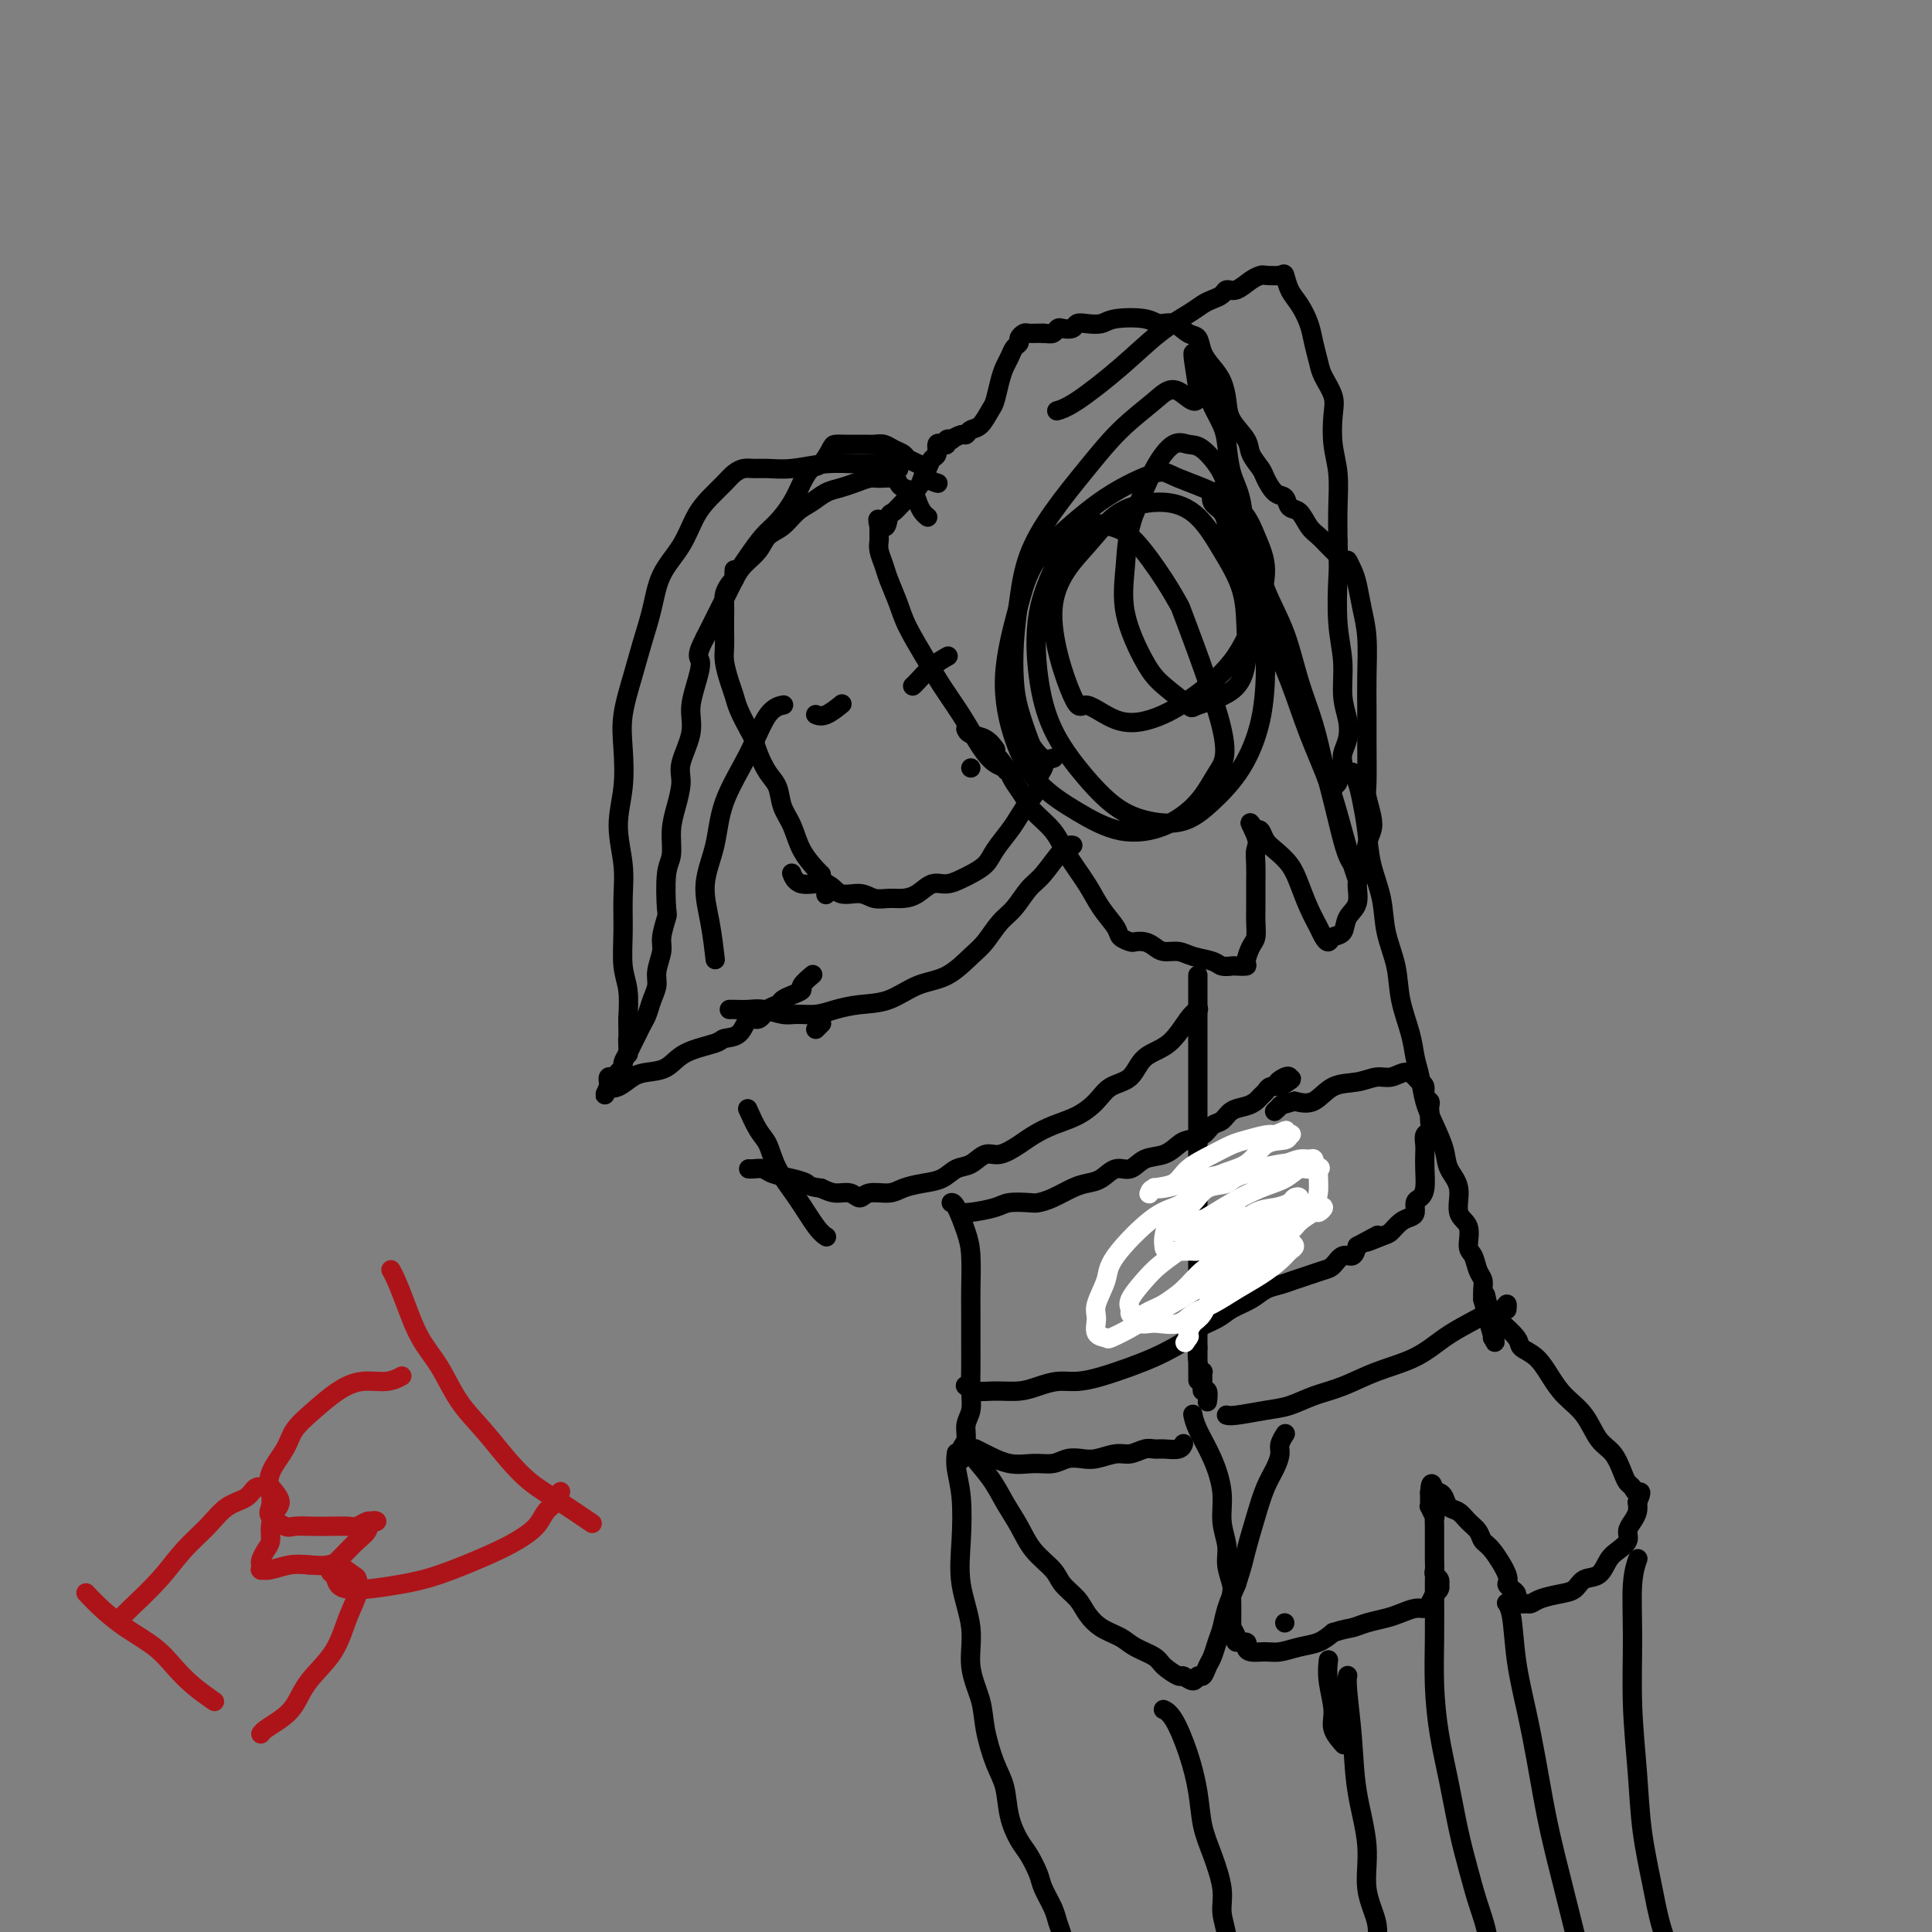 <svg viewBox='0 0 400 400' version='1.1' xmlns='http://www.w3.org/2000/svg' xmlns:xlink='http://www.w3.org/1999/xlink'><rect x="0" y="0" width="400" height="400" fill="#808080" stroke="none"/><g fill='none' stroke='#000000' stroke-width='4' stroke-linecap='round' stroke-linejoin='round'><path d='M205,155c0.000,0.000 0.000,0.001 0,0c-0.000,-0.001 -0.001,-0.002 0,0c0.001,0.002 0.003,0.007 0,0c-0.003,-0.007 -0.012,-0.027 0,0c0.012,0.027 0.045,0.102 0,0c-0.045,-0.102 -0.168,-0.381 0,0c0.168,0.381 0.628,1.420 1,2c0.372,0.580 0.658,0.700 1,1c0.342,0.300 0.741,0.780 1,1c0.259,0.220 0.377,0.178 0,0c-0.377,-0.178 -1.249,-0.494 -2,-1c-0.751,-0.506 -1.382,-1.202 -2,-2c-0.618,-0.798 -1.223,-1.697 -2,-3c-0.777,-1.303 -1.727,-3.011 -3,-5c-1.273,-1.989 -2.870,-4.258 -4,-6c-1.130,-1.742 -1.794,-2.955 -3,-5c-1.206,-2.045 -2.954,-4.922 -4,-7c-1.046,-2.078 -1.391,-3.359 -2,-5c-0.609,-1.641 -1.484,-3.644 -2,-5c-0.516,-1.356 -0.674,-2.065 -1,-3c-0.326,-0.935 -0.819,-2.097 -1,-3c-0.181,-0.903 -0.048,-1.549 0,-2c0.048,-0.451 0.013,-0.709 0,-1c-0.013,-0.291 -0.003,-0.617 0,-1c0.003,-0.383 0.001,-0.824 0,-1c-0.001,-0.176 -0.000,-0.088 0,0'/><path d='M182,109c-0.752,-3.138 0.369,-0.483 1,0c0.631,0.483 0.771,-1.208 1,-2c0.229,-0.792 0.548,-0.687 1,-1c0.452,-0.313 1.038,-1.043 2,-2c0.962,-0.957 2.300,-2.139 3,-3c0.700,-0.861 0.761,-1.401 1,-2c0.239,-0.599 0.655,-1.257 1,-2c0.345,-0.743 0.618,-1.571 1,-2c0.382,-0.429 0.872,-0.458 1,-1c0.128,-0.542 -0.105,-1.595 0,-2c0.105,-0.405 0.548,-0.160 1,0c0.452,0.160 0.912,0.235 1,0c0.088,-0.235 -0.198,-0.780 0,-1c0.198,-0.220 0.878,-0.115 1,0c0.122,0.115 -0.315,0.240 0,0c0.315,-0.240 1.384,-0.845 2,-1c0.616,-0.155 0.781,0.140 1,0c0.219,-0.140 0.492,-0.715 1,-1c0.508,-0.285 1.249,-0.278 2,-1c0.751,-0.722 1.511,-2.171 2,-3c0.489,-0.829 0.708,-1.038 1,-2c0.292,-0.962 0.657,-2.678 1,-4c0.343,-1.322 0.666,-2.252 1,-3c0.334,-0.748 0.681,-1.314 1,-2c0.319,-0.686 0.609,-1.490 1,-2c0.391,-0.510 0.882,-0.725 1,-1c0.118,-0.275 -0.137,-0.610 0,-1c0.137,-0.390 0.666,-0.837 1,-1c0.334,-0.163 0.475,-0.044 1,0c0.525,0.044 1.436,0.013 2,0c0.564,-0.013 0.782,-0.006 1,0'/><path d='M216,69c1.019,0.060 1.568,0.208 2,0c0.432,-0.208 0.748,-0.774 1,-1c0.252,-0.226 0.441,-0.112 1,0c0.559,0.112 1.486,0.223 2,0c0.514,-0.223 0.613,-0.779 1,-1c0.387,-0.221 1.061,-0.108 2,0c0.939,0.108 2.141,0.209 3,0c0.859,-0.209 1.374,-0.728 3,-1c1.626,-0.272 4.362,-0.296 6,0c1.638,0.296 2.178,0.911 3,1c0.822,0.089 1.925,-0.349 3,0c1.075,0.349 2.123,1.485 3,2c0.877,0.515 1.583,0.409 2,1c0.417,0.591 0.543,1.879 1,3c0.457,1.121 1.243,2.075 2,3c0.757,0.925 1.483,1.822 2,3c0.517,1.178 0.825,2.637 1,4c0.175,1.363 0.217,2.629 1,4c0.783,1.371 2.306,2.847 3,4c0.694,1.153 0.557,1.981 1,3c0.443,1.019 1.466,2.228 2,3c0.534,0.772 0.580,1.108 1,2c0.420,0.892 1.215,2.340 2,3c0.785,0.660 1.561,0.533 2,1c0.439,0.467 0.540,1.529 1,2c0.460,0.471 1.278,0.353 2,1c0.722,0.647 1.348,2.060 2,3c0.652,0.940 1.329,1.407 2,2c0.671,0.593 1.334,1.312 2,2c0.666,0.688 1.333,1.344 2,2'/><path d='M277,115c2.416,2.148 1.958,1.019 2,1c0.042,-0.019 0.586,1.073 1,2c0.414,0.927 0.699,1.688 1,3c0.301,1.312 0.616,3.176 1,5c0.384,1.824 0.835,3.609 1,6c0.165,2.391 0.043,5.387 0,8c-0.043,2.613 -0.008,4.842 0,7c0.008,2.158 -0.011,4.244 0,7c0.011,2.756 0.052,6.183 0,8c-0.052,1.817 -0.196,2.025 0,3c0.196,0.975 0.733,2.719 1,4c0.267,1.281 0.265,2.101 0,3c-0.265,0.899 -0.793,1.877 -1,3c-0.207,1.123 -0.092,2.391 0,3c0.092,0.609 0.161,0.560 0,1c-0.161,0.440 -0.553,1.368 -1,2c-0.447,0.632 -0.950,0.967 -1,2c-0.050,1.033 0.352,2.765 0,4c-0.352,1.235 -1.456,1.975 -2,3c-0.544,1.025 -0.526,2.337 -1,3c-0.474,0.663 -1.439,0.678 -2,1c-0.561,0.322 -0.717,0.950 -1,1c-0.283,0.050 -0.694,-0.479 -1,-1c-0.306,-0.521 -0.508,-1.035 -1,-2c-0.492,-0.965 -1.273,-2.379 -2,-4c-0.727,-1.621 -1.399,-3.447 -2,-5c-0.601,-1.553 -1.131,-2.833 -2,-4c-0.869,-1.167 -2.078,-2.220 -3,-3c-0.922,-0.780 -1.556,-1.287 -2,-2c-0.444,-0.713 -0.698,-1.632 -1,-2c-0.302,-0.368 -0.651,-0.184 -1,0'/><path d='M260,172c-2.320,-3.477 -0.622,-0.670 0,1c0.622,1.670 0.166,2.204 0,3c-0.166,0.796 -0.044,1.855 0,3c0.044,1.145 0.009,2.374 0,4c-0.009,1.626 0.007,3.647 0,5c-0.007,1.353 -0.039,2.037 0,3c0.039,0.963 0.147,2.206 0,3c-0.147,0.794 -0.549,1.141 -1,2c-0.451,0.859 -0.950,2.231 -1,3c-0.050,0.769 0.350,0.935 0,1c-0.350,0.065 -1.452,0.029 -2,0c-0.548,-0.029 -0.544,-0.050 -1,0c-0.456,0.050 -1.372,0.172 -2,0c-0.628,-0.172 -0.969,-0.637 -2,-1c-1.031,-0.363 -2.751,-0.623 -4,-1c-1.249,-0.377 -2.026,-0.872 -3,-1c-0.974,-0.128 -2.144,0.110 -3,0c-0.856,-0.110 -1.400,-0.568 -2,-1c-0.600,-0.432 -1.258,-0.838 -2,-1c-0.742,-0.162 -1.567,-0.079 -2,0c-0.433,0.079 -0.474,0.155 -1,0c-0.526,-0.155 -1.537,-0.540 -2,-1c-0.463,-0.460 -0.377,-0.997 -1,-2c-0.623,-1.003 -1.956,-2.474 -3,-4c-1.044,-1.526 -1.798,-3.107 -3,-5c-1.202,-1.893 -2.850,-4.096 -4,-6c-1.150,-1.904 -1.800,-3.507 -3,-5c-1.200,-1.493 -2.951,-2.874 -4,-4c-1.049,-1.126 -1.398,-1.995 -2,-3c-0.602,-1.005 -1.458,-2.144 -2,-3c-0.542,-0.856 -0.771,-1.428 -1,-2'/><path d='M209,160c-3.631,-5.179 -1.708,-2.125 -1,-1c0.708,1.125 0.202,0.321 0,0c-0.202,-0.321 -0.101,-0.161 0,0'/><path d='M222,175c-0.002,-0.000 -0.005,-0.001 0,0c0.005,0.001 0.017,0.003 0,0c-0.017,-0.003 -0.062,-0.011 0,0c0.062,0.011 0.232,0.040 0,0c-0.232,-0.040 -0.866,-0.150 -2,1c-1.134,1.150 -2.768,3.561 -4,5c-1.232,1.439 -2.061,1.906 -3,3c-0.939,1.094 -1.989,2.815 -3,4c-1.011,1.185 -1.984,1.835 -3,3c-1.016,1.165 -2.076,2.844 -3,4c-0.924,1.156 -1.712,1.787 -3,3c-1.288,1.213 -3.075,3.007 -5,4c-1.925,0.993 -3.988,1.184 -6,2c-2.012,0.816 -3.974,2.257 -6,3c-2.026,0.743 -4.116,0.789 -6,1c-1.884,0.211 -3.561,0.589 -5,1c-1.439,0.411 -2.639,0.856 -4,1c-1.361,0.144 -2.883,-0.014 -4,0c-1.117,0.014 -1.830,0.200 -3,0c-1.170,-0.200 -2.797,-0.786 -4,-1c-1.203,-0.214 -1.983,-0.057 -3,0c-1.017,0.057 -2.273,0.015 -3,0c-0.727,-0.015 -0.927,-0.004 -1,0c-0.073,0.004 -0.021,0.001 0,0c0.021,-0.001 0.010,-0.001 0,0'/><path d='M248,209c-0.003,0.002 -0.005,0.004 0,0c0.005,-0.004 0.019,-0.012 0,0c-0.019,0.012 -0.071,0.046 0,0c0.071,-0.046 0.264,-0.170 0,0c-0.264,0.170 -0.983,0.636 -2,2c-1.017,1.364 -2.330,3.628 -4,5c-1.670,1.372 -3.698,1.852 -5,3c-1.302,1.148 -1.877,2.965 -3,4c-1.123,1.035 -2.793,1.289 -4,2c-1.207,0.711 -1.949,1.881 -3,3c-1.051,1.119 -2.410,2.189 -4,3c-1.590,0.811 -3.412,1.364 -5,2c-1.588,0.636 -2.942,1.354 -4,2c-1.058,0.646 -1.820,1.219 -3,2c-1.180,0.781 -2.780,1.771 -4,2c-1.220,0.229 -2.062,-0.304 -3,0c-0.938,0.304 -1.973,1.443 -3,2c-1.027,0.557 -2.044,0.532 -3,1c-0.956,0.468 -1.849,1.431 -3,2c-1.151,0.569 -2.560,0.746 -4,1c-1.440,0.254 -2.913,0.586 -4,1c-1.087,0.414 -1.789,0.910 -3,1c-1.211,0.090 -2.932,-0.227 -4,0c-1.068,0.227 -1.482,0.999 -2,1c-0.518,0.001 -1.139,-0.769 -2,-1c-0.861,-0.231 -1.960,0.077 -3,0c-1.040,-0.077 -2.020,-0.538 -3,-1'/><path d='M170,246c-2.722,-0.332 -2.526,-0.663 -3,-1c-0.474,-0.337 -1.619,-0.679 -3,-1c-1.381,-0.321 -2.997,-0.622 -4,-1c-1.003,-0.378 -1.393,-0.833 -2,-1c-0.607,-0.167 -1.433,-0.045 -2,0c-0.567,0.045 -0.876,0.013 -1,0c-0.124,-0.013 -0.062,-0.006 0,0'/><path d='M170,181c0.000,0.000 0.000,0.000 0,0c-0.000,-0.000 -0.000,-0.000 0,0c0.000,0.000 0.000,0.000 0,0c-0.000,-0.000 -0.001,-0.001 0,0c0.001,0.001 0.005,0.003 0,0c-0.005,-0.003 -0.017,-0.013 0,0c0.017,0.013 0.064,0.048 0,0c-0.064,-0.048 -0.240,-0.180 -1,-1c-0.760,-0.820 -2.104,-2.329 -3,-4c-0.896,-1.671 -1.343,-3.504 -2,-5c-0.657,-1.496 -1.524,-2.656 -2,-4c-0.476,-1.344 -0.560,-2.872 -1,-4c-0.440,-1.128 -1.235,-1.856 -2,-3c-0.765,-1.144 -1.500,-2.704 -2,-4c-0.500,-1.296 -0.764,-2.327 -1,-3c-0.236,-0.673 -0.445,-0.988 -1,-2c-0.555,-1.012 -1.455,-2.721 -2,-4c-0.545,-1.279 -0.734,-2.127 -1,-3c-0.266,-0.873 -0.607,-1.770 -1,-3c-0.393,-1.230 -0.837,-2.795 -1,-4c-0.163,-1.205 -0.044,-2.052 0,-3c0.044,-0.948 0.015,-1.998 0,-3c-0.015,-1.002 -0.015,-1.956 0,-3c0.015,-1.044 0.045,-2.177 0,-3c-0.045,-0.823 -0.166,-1.337 0,-2c0.166,-0.663 0.619,-1.475 1,-2c0.381,-0.525 0.691,-0.762 1,-1'/><path d='M152,120c0.116,-3.448 -0.093,-1.569 0,-1c0.093,0.569 0.490,-0.171 1,-1c0.510,-0.829 1.134,-1.747 2,-3c0.866,-1.253 1.975,-2.840 3,-4c1.025,-1.160 1.965,-1.891 3,-3c1.035,-1.109 2.165,-2.595 3,-4c0.835,-1.405 1.374,-2.730 2,-4c0.626,-1.270 1.338,-2.484 2,-3c0.662,-0.516 1.276,-0.334 2,-1c0.724,-0.666 1.560,-2.178 2,-3c0.440,-0.822 0.484,-0.952 1,-1c0.516,-0.048 1.503,-0.013 2,0c0.497,0.013 0.503,0.003 1,0c0.497,-0.003 1.484,0.002 2,0c0.516,-0.002 0.562,-0.012 1,0c0.438,0.012 1.268,0.045 2,0c0.732,-0.045 1.366,-0.166 2,0c0.634,0.166 1.269,0.621 2,1c0.731,0.379 1.556,0.682 2,1c0.444,0.318 0.505,0.649 1,1c0.495,0.351 1.425,0.721 2,1c0.575,0.279 0.795,0.467 1,1c0.205,0.533 0.395,1.411 1,2c0.605,0.589 1.624,0.889 2,1c0.376,0.111 0.107,0.032 0,0c-0.107,-0.032 -0.054,-0.016 0,0'/><path d='M164,181c0.002,0.005 0.004,0.009 0,0c-0.004,-0.009 -0.012,-0.033 0,0c0.012,0.033 0.046,0.122 0,0c-0.046,-0.122 -0.171,-0.454 0,0c0.171,0.454 0.640,1.695 2,2c1.360,0.305 3.613,-0.325 5,0c1.387,0.325 1.907,1.604 3,2c1.093,0.396 2.757,-0.092 4,0c1.243,0.092 2.065,0.763 3,1c0.935,0.237 1.982,0.040 3,0c1.018,-0.040 2.006,0.077 3,0c0.994,-0.077 1.994,-0.349 3,-1c1.006,-0.651 2.017,-1.683 3,-2c0.983,-0.317 1.939,0.079 3,0c1.061,-0.079 2.227,-0.633 3,-1c0.773,-0.367 1.152,-0.549 2,-1c0.848,-0.451 2.166,-1.173 3,-2c0.834,-0.827 1.184,-1.758 2,-3c0.816,-1.242 2.098,-2.794 3,-4c0.902,-1.206 1.422,-2.067 2,-3c0.578,-0.933 1.213,-1.938 2,-3c0.787,-1.062 1.728,-2.179 2,-3c0.272,-0.821 -0.123,-1.344 0,-2c0.123,-0.656 0.765,-1.444 1,-2c0.235,-0.556 0.063,-0.881 0,-1c-0.063,-0.119 -0.018,-0.034 0,0c0.018,0.034 0.009,0.017 0,0'/><path d='M200,151c0.000,0.000 0.000,0.000 0,0c-0.000,-0.000 -0.000,-0.000 0,0c0.000,0.000 0.000,0.000 0,0c-0.000,-0.000 -0.000,-0.000 0,0c0.000,0.000 0.000,0.000 0,0c-0.000,-0.000 -0.000,-0.001 0,0c0.000,0.001 0.001,0.004 0,0c-0.001,-0.004 -0.005,-0.013 0,0c0.005,0.013 0.019,0.049 0,0c-0.019,-0.049 -0.071,-0.185 0,0c0.071,0.185 0.267,0.689 1,1c0.733,0.311 2.005,0.430 3,1c0.995,0.570 1.713,1.591 2,2c0.287,0.409 0.144,0.204 0,0'/><path d='M192,107c0.000,0.000 0.000,0.000 0,0c-0.000,-0.000 -0.000,-0.000 0,0c0.000,0.000 0.000,0.000 0,0c-0.000,-0.000 -0.000,-0.000 0,0c0.000,0.000 0.001,0.001 0,0c-0.001,-0.001 -0.003,-0.002 0,0c0.003,0.002 0.012,0.009 0,0c-0.012,-0.009 -0.044,-0.034 0,0c0.044,0.034 0.163,0.125 0,0c-0.163,-0.125 -0.607,-0.467 -1,-1c-0.393,-0.533 -0.733,-1.257 -1,-2c-0.267,-0.743 -0.460,-1.505 -1,-2c-0.540,-0.495 -1.428,-0.722 -2,-1c-0.572,-0.278 -0.828,-0.608 -1,-1c-0.172,-0.392 -0.262,-0.848 -1,-1c-0.738,-0.152 -2.126,-0.000 -3,0c-0.874,0.000 -1.234,-0.151 -2,0c-0.766,0.151 -1.937,0.606 -3,1c-1.063,0.394 -2.017,0.728 -3,1c-0.983,0.272 -1.997,0.481 -3,1c-1.003,0.519 -1.997,1.349 -3,2c-1.003,0.651 -2.016,1.122 -3,2c-0.984,0.878 -1.940,2.163 -3,3c-1.060,0.837 -2.223,1.227 -3,2c-0.777,0.773 -1.167,1.928 -2,3c-0.833,1.072 -2.110,2.061 -3,3c-0.890,0.939 -1.393,1.829 -2,3c-0.607,1.171 -1.317,2.623 -2,4c-0.683,1.377 -1.338,2.679 -2,4c-0.662,1.321 -1.331,2.660 -2,4'/><path d='M146,132c-2.196,4.143 -1.184,4.002 -1,5c0.184,0.998 -0.458,3.136 -1,5c-0.542,1.864 -0.985,3.453 -1,5c-0.015,1.547 0.398,3.052 0,5c-0.398,1.948 -1.608,4.339 -2,6c-0.392,1.661 0.035,2.593 0,4c-0.035,1.407 -0.531,3.288 -1,5c-0.469,1.712 -0.909,3.254 -1,5c-0.091,1.746 0.168,3.696 0,5c-0.168,1.304 -0.762,1.961 -1,4c-0.238,2.039 -0.120,5.459 0,7c0.120,1.541 0.243,1.203 0,2c-0.243,0.797 -0.853,2.730 -1,4c-0.147,1.270 0.168,1.877 0,3c-0.168,1.123 -0.818,2.762 -1,4c-0.182,1.238 0.106,2.075 0,3c-0.106,0.925 -0.606,1.939 -1,3c-0.394,1.061 -0.683,2.171 -1,3c-0.317,0.829 -0.663,1.378 -1,2c-0.337,0.622 -0.664,1.319 -1,2c-0.336,0.681 -0.682,1.348 -1,2c-0.318,0.652 -0.610,1.289 -1,2c-0.390,0.711 -0.879,1.496 -1,2c-0.121,0.504 0.125,0.728 0,1c-0.125,0.272 -0.622,0.594 -1,1c-0.378,0.406 -0.637,0.897 -1,1c-0.363,0.103 -0.829,-0.182 -1,0c-0.171,0.182 -0.046,0.832 0,1c0.046,0.168 0.012,-0.147 0,0c-0.012,0.147 -0.004,0.756 0,1c0.004,0.244 0.002,0.122 0,0'/><path d='M126,225c-1.525,3.256 -0.338,0.897 0,0c0.338,-0.897 -0.174,-0.333 0,0c0.174,0.333 1.033,0.433 2,0c0.967,-0.433 2.042,-1.401 3,-2c0.958,-0.599 1.799,-0.830 3,-1c1.201,-0.170 2.762,-0.281 4,-1c1.238,-0.719 2.152,-2.047 4,-3c1.848,-0.953 4.631,-1.532 6,-2c1.369,-0.468 1.325,-0.826 2,-1c0.675,-0.174 2.069,-0.165 3,-1c0.931,-0.835 1.401,-2.514 2,-3c0.599,-0.486 1.329,0.221 2,0c0.671,-0.221 1.284,-1.369 2,-2c0.716,-0.631 1.535,-0.745 2,-1c0.465,-0.255 0.577,-0.650 1,-1c0.423,-0.350 1.158,-0.655 2,-1c0.842,-0.345 1.793,-0.732 2,-1c0.207,-0.268 -0.329,-0.418 0,-1c0.329,-0.582 1.523,-1.595 2,-2c0.477,-0.405 0.239,-0.203 0,0'/><path d='M186,97c0.000,0.001 0.001,0.001 0,0c-0.001,-0.001 -0.003,-0.004 0,0c0.003,0.004 0.012,0.015 0,0c-0.012,-0.015 -0.044,-0.058 0,0c0.044,0.058 0.165,0.215 0,0c-0.165,-0.215 -0.617,-0.804 -2,-1c-1.383,-0.196 -3.697,0.000 -6,0c-2.303,-0.000 -4.595,-0.197 -7,0c-2.405,0.197 -4.924,0.787 -7,1c-2.076,0.213 -3.710,0.048 -5,0c-1.290,-0.048 -2.235,0.020 -3,0c-0.765,-0.020 -1.349,-0.128 -2,0c-0.651,0.128 -1.369,0.494 -2,1c-0.631,0.506 -1.174,1.154 -2,2c-0.826,0.846 -1.936,1.890 -3,3c-1.064,1.110 -2.081,2.287 -3,4c-0.919,1.713 -1.740,3.964 -3,6c-1.260,2.036 -2.958,3.859 -4,6c-1.042,2.141 -1.428,4.600 -2,7c-0.572,2.400 -1.329,4.740 -2,7c-0.671,2.260 -1.256,4.440 -2,7c-0.744,2.560 -1.645,5.502 -2,8c-0.355,2.498 -0.162,4.553 0,7c0.162,2.447 0.292,5.285 0,8c-0.292,2.715 -1.008,5.307 -1,8c0.008,2.693 0.738,5.489 1,8c0.262,2.511 0.056,4.739 0,7c-0.056,2.261 0.036,4.554 0,7c-0.036,2.446 -0.202,5.043 0,7c0.202,1.957 0.772,3.273 1,5c0.228,1.727 0.114,3.863 0,6'/><path d='M130,211c0.156,10.911 0.044,6.689 0,5c-0.044,-1.689 -0.022,-0.844 0,0'/><path d='M162,146c-0.069,0.013 -0.137,0.026 0,0c0.137,-0.026 0.480,-0.092 0,0c-0.480,0.092 -1.783,0.342 -3,2c-1.217,1.658 -2.348,4.723 -4,8c-1.652,3.277 -3.826,6.767 -5,10c-1.174,3.233 -1.348,6.209 -2,9c-0.652,2.791 -1.783,5.398 -2,8c-0.217,2.602 0.480,5.201 1,8c0.520,2.799 0.863,5.800 1,7c0.137,1.200 0.069,0.600 0,0'/><path d='M171,183c0.000,0.004 0.000,0.009 0,0c0.000,-0.009 0.000,-0.030 0,0c-0.000,0.030 0.000,0.111 0,0c0.000,-0.111 0.000,-0.415 0,0c0.000,0.415 0.000,1.547 0,2c0.000,0.453 0.000,0.226 0,0'/><path d='M170,212c0.000,-0.000 0.000,-0.000 0,0c-0.000,0.000 -0.000,0.000 0,0c0.000,-0.000 0.001,-0.001 0,0c-0.001,0.001 -0.004,0.004 0,0c0.004,-0.004 0.015,-0.015 0,0c-0.015,0.015 -0.056,0.056 0,0c0.056,-0.056 0.207,-0.207 0,0c-0.207,0.207 -0.774,0.774 -1,1c-0.226,0.226 -0.113,0.113 0,0'/><path d='M171,256c0.010,0.006 0.019,0.012 0,0c-0.019,-0.012 -0.067,-0.042 0,0c0.067,0.042 0.250,0.156 0,0c-0.250,-0.156 -0.934,-0.581 -2,-2c-1.066,-1.419 -2.514,-3.831 -4,-6c-1.486,-2.169 -3.012,-4.095 -4,-6c-0.988,-1.905 -1.440,-3.789 -2,-5c-0.560,-1.211 -1.228,-1.749 -2,-3c-0.772,-1.251 -1.649,-3.215 -2,-4c-0.351,-0.785 -0.175,-0.393 0,0'/><path d='M197,249c-0.000,0.000 -0.000,0.000 0,0c0.000,-0.000 0.000,-0.000 0,0c-0.000,0.000 -0.001,0.000 0,0c0.001,-0.000 0.002,-0.000 0,0c-0.002,0.000 -0.008,0.001 0,0c0.008,-0.001 0.030,-0.005 0,0c-0.030,0.005 -0.113,0.020 0,0c0.113,-0.020 0.423,-0.076 1,1c0.577,1.076 1.423,3.284 2,5c0.577,1.716 0.887,2.940 1,5c0.113,2.060 0.030,4.956 0,7c-0.030,2.044 -0.007,3.236 0,5c0.007,1.764 -0.002,4.099 0,6c0.002,1.901 0.016,3.367 0,5c-0.016,1.633 -0.061,3.434 0,5c0.061,1.566 0.226,2.896 0,4c-0.226,1.104 -0.845,1.980 -1,3c-0.155,1.020 0.155,2.182 0,3c-0.155,0.818 -0.773,1.291 -1,2c-0.227,0.709 -0.061,1.652 0,2c0.061,0.348 0.017,0.099 0,0c-0.017,-0.099 -0.009,-0.050 0,0'/><path d='M248,202c0.000,-0.000 0.000,-0.000 0,0c0.000,0.000 0.000,0.000 0,0c-0.000,-0.000 0.000,-0.001 0,0c0.000,0.001 0.000,0.004 0,0c0.000,-0.004 0.000,-0.014 0,0c-0.000,0.014 0.000,0.054 0,0c0.000,-0.054 0.000,-0.200 0,0c0.000,0.200 0.000,0.747 0,2c-0.000,1.253 0.000,3.211 0,5c0.000,1.789 -0.000,3.408 0,5c0.000,1.592 0.000,3.155 0,5c0.000,1.845 0.000,3.970 0,6c-0.000,2.030 0.000,3.963 0,6c-0.000,2.037 -0.000,4.177 0,6c0.000,1.823 0.000,3.331 0,5c0.000,1.669 -0.000,3.501 0,5c0.000,1.499 0.000,2.667 0,4c0.000,1.333 -0.000,2.833 0,4c0.000,1.167 0.000,2.003 0,3c0.000,0.997 -0.000,2.157 0,3c0.000,0.843 0.000,1.370 0,2c0.000,0.630 -0.000,1.362 0,2c0.000,0.638 0.000,1.182 0,2c0.000,0.818 -0.000,1.910 0,3c0.000,1.090 0.000,2.179 0,3c0.000,0.821 -0.000,1.375 0,2c0.000,0.625 0.000,1.321 0,2c0.000,0.679 0.000,1.339 0,2'/><path d='M248,279c0.016,12.338 0.057,4.682 0,2c-0.057,-2.682 -0.211,-0.389 0,1c0.211,1.389 0.789,1.874 1,2c0.211,0.126 0.057,-0.107 0,0c-0.057,0.107 -0.016,0.555 0,1c0.016,0.445 0.008,0.888 0,1c-0.008,0.112 -0.016,-0.106 0,0c0.016,0.106 0.057,0.536 0,1c-0.057,0.464 -0.211,0.961 0,1c0.211,0.039 0.789,-0.381 1,0c0.211,0.381 0.057,1.564 0,2c-0.057,0.436 -0.016,0.125 0,0c0.016,-0.125 0.008,-0.062 0,0'/><path d='M280,160c-0.000,-0.000 -0.000,-0.000 0,0c0.000,0.000 0.000,0.000 0,0c-0.000,-0.000 -0.001,-0.001 0,0c0.001,0.001 0.003,0.005 0,0c-0.003,-0.005 -0.012,-0.019 0,0c0.012,0.019 0.045,0.071 0,0c-0.045,-0.071 -0.168,-0.265 0,0c0.168,0.265 0.626,0.988 1,2c0.374,1.012 0.662,2.313 1,4c0.338,1.687 0.724,3.762 1,6c0.276,2.238 0.440,4.641 1,7c0.560,2.359 1.516,4.675 2,7c0.484,2.325 0.497,4.660 1,7c0.503,2.340 1.497,4.687 2,7c0.503,2.313 0.515,4.592 1,7c0.485,2.408 1.442,4.943 2,7c0.558,2.057 0.717,3.635 1,5c0.283,1.365 0.690,2.518 1,4c0.310,1.482 0.522,3.294 1,5c0.478,1.706 1.222,3.307 2,5c0.778,1.693 1.589,3.477 2,5c0.411,1.523 0.421,2.786 1,4c0.579,1.214 1.727,2.379 2,4c0.273,1.621 -0.331,3.698 0,5c0.331,1.302 1.595,1.829 2,3c0.405,1.171 -0.049,2.985 0,4c0.049,1.015 0.602,1.231 1,2c0.398,0.769 0.643,2.093 1,3c0.357,0.907 0.827,1.398 1,2c0.173,0.602 0.049,1.315 0,2c-0.049,0.685 -0.025,1.343 0,2'/><path d='M307,269c4.399,17.041 1.897,5.145 1,1c-0.897,-4.145 -0.188,-0.537 0,1c0.188,1.537 -0.146,1.003 0,1c0.146,-0.003 0.771,0.524 1,1c0.229,0.476 0.061,0.902 0,1c-0.061,0.098 -0.016,-0.131 0,0c0.016,0.131 0.004,0.624 0,1c-0.004,0.376 -0.001,0.637 0,1c0.001,0.363 0.000,0.829 0,1c-0.000,0.171 -0.000,0.046 0,0c0.000,-0.046 0.000,-0.012 0,0c-0.000,0.012 -0.000,0.003 0,0c0.000,-0.003 0.000,-0.001 0,0c-0.000,0.001 -0.000,0.000 0,0c0.000,-0.000 0.000,-0.000 0,0'/><path d='M254,293c-0.000,-0.000 -0.001,-0.000 0,0c0.001,0.000 0.003,0.001 0,0c-0.003,-0.001 -0.010,-0.003 0,0c0.010,0.003 0.038,0.013 0,0c-0.038,-0.013 -0.143,-0.048 0,0c0.143,0.048 0.535,0.180 2,0c1.465,-0.180 4.002,-0.670 6,-1c1.998,-0.330 3.457,-0.499 5,-1c1.543,-0.501 3.171,-1.334 5,-2c1.829,-0.666 3.861,-1.165 6,-2c2.139,-0.835 4.386,-2.006 7,-3c2.614,-0.994 5.597,-1.810 8,-3c2.403,-1.190 4.227,-2.754 6,-4c1.773,-1.246 3.494,-2.172 5,-3c1.506,-0.828 2.796,-1.556 4,-2c1.204,-0.444 2.323,-0.602 3,-1c0.677,-0.398 0.914,-1.034 1,-1c0.086,0.034 0.023,0.740 0,1c-0.023,0.260 -0.007,0.074 0,0c0.007,-0.074 0.003,-0.037 0,0'/><path d='M247,293c0.000,0.000 0.000,0.001 0,0c-0.000,-0.001 -0.000,-0.002 0,0c0.000,0.002 0.001,0.007 0,0c-0.001,-0.007 -0.005,-0.027 0,0c0.005,0.027 0.020,0.102 0,0c-0.020,-0.102 -0.073,-0.381 0,0c0.073,0.381 0.272,1.420 1,3c0.728,1.580 1.984,3.699 3,6c1.016,2.301 1.793,4.784 2,7c0.207,2.216 -0.155,4.165 0,6c0.155,1.835 0.826,3.555 1,5c0.174,1.445 -0.150,2.614 0,4c0.150,1.386 0.772,2.987 1,4c0.228,1.013 0.061,1.437 0,2c-0.061,0.563 -0.016,1.265 0,2c0.016,0.735 0.003,1.502 0,2c-0.003,0.498 0.003,0.729 0,1c-0.003,0.271 -0.017,0.584 0,1c0.017,0.416 0.065,0.934 0,1c-0.065,0.066 -0.242,-0.319 0,0c0.242,0.319 0.903,1.343 1,2c0.097,0.657 -0.371,0.946 0,1c0.371,0.054 1.582,-0.128 2,0c0.418,0.128 0.043,0.567 0,1c-0.043,0.433 0.246,0.860 1,1c0.754,0.140 1.973,-0.007 3,0c1.027,0.007 1.863,0.167 3,0c1.137,-0.167 2.575,-0.660 4,-1c1.425,-0.340 2.836,-0.526 4,-1c1.164,-0.474 2.082,-1.237 3,-2'/><path d='M276,338c2.481,-0.798 3.182,-0.792 4,-1c0.818,-0.208 1.753,-0.630 3,-1c1.247,-0.370 2.806,-0.689 4,-1c1.194,-0.311 2.023,-0.613 3,-1c0.977,-0.387 2.103,-0.859 3,-1c0.897,-0.141 1.565,0.051 2,0c0.435,-0.051 0.639,-0.343 1,-1c0.361,-0.657 0.881,-1.678 1,-2c0.119,-0.322 -0.163,0.054 0,0c0.163,-0.054 0.772,-0.540 1,-1c0.228,-0.460 0.075,-0.896 0,-1c-0.075,-0.104 -0.073,0.124 0,0c0.073,-0.124 0.216,-0.600 0,-1c-0.216,-0.400 -0.790,-0.726 -1,-1c-0.210,-0.274 -0.056,-0.497 0,-1c0.056,-0.503 0.015,-1.285 0,-2c-0.015,-0.715 -0.004,-1.363 0,-2c0.004,-0.637 0.002,-1.265 0,-2c-0.002,-0.735 -0.004,-1.578 0,-2c0.004,-0.422 0.015,-0.424 0,-1c-0.015,-0.576 -0.057,-1.727 0,-2c0.057,-0.273 0.211,0.330 0,0c-0.211,-0.330 -0.789,-1.595 -1,-2c-0.211,-0.405 -0.057,0.049 0,0c0.057,-0.049 0.015,-0.602 0,-1c-0.015,-0.398 -0.004,-0.643 0,-1c0.004,-0.357 0.001,-0.827 0,-1c-0.001,-0.173 -0.000,-0.049 0,0c0.000,0.049 0.000,0.025 0,0'/><path d='M296,309c0.239,-3.560 0.837,-0.961 1,0c0.163,0.961 -0.108,0.284 0,0c0.108,-0.284 0.595,-0.175 1,0c0.405,0.175 0.728,0.417 1,1c0.272,0.583 0.492,1.508 1,2c0.508,0.492 1.303,0.552 2,1c0.697,0.448 1.294,1.286 2,2c0.706,0.714 1.519,1.305 2,2c0.481,0.695 0.629,1.496 1,2c0.371,0.504 0.965,0.713 2,2c1.035,1.287 2.511,3.654 3,5c0.489,1.346 -0.010,1.671 0,2c0.010,0.329 0.527,0.662 1,1c0.473,0.338 0.900,0.680 1,1c0.100,0.320 -0.127,0.619 0,1c0.127,0.381 0.607,0.845 1,1c0.393,0.155 0.700,0.001 1,0c0.300,-0.001 0.593,0.150 1,0c0.407,-0.150 0.928,-0.602 2,-1c1.072,-0.398 2.696,-0.743 4,-1c1.304,-0.257 2.288,-0.425 3,-1c0.712,-0.575 1.151,-1.558 2,-2c0.849,-0.442 2.108,-0.345 3,-1c0.892,-0.655 1.419,-2.062 2,-3c0.581,-0.938 1.217,-1.406 2,-2c0.783,-0.594 1.713,-1.314 2,-2c0.287,-0.686 -0.067,-1.339 0,-2c0.067,-0.661 0.557,-1.332 1,-2c0.443,-0.668 0.841,-1.334 1,-2c0.159,-0.666 0.080,-1.333 0,-2'/><path d='M339,311c1.285,-2.724 0.497,-2.036 0,-2c-0.497,0.036 -0.703,-0.582 -1,-1c-0.297,-0.418 -0.686,-0.635 -1,-1c-0.314,-0.365 -0.552,-0.876 -1,-2c-0.448,-1.124 -1.106,-2.859 -2,-4c-0.894,-1.141 -2.024,-1.688 -3,-3c-0.976,-1.312 -1.800,-3.387 -3,-5c-1.200,-1.613 -2.778,-2.762 -4,-4c-1.222,-1.238 -2.090,-2.563 -3,-4c-0.910,-1.437 -1.862,-2.984 -3,-4c-1.138,-1.016 -2.462,-1.502 -3,-2c-0.538,-0.498 -0.288,-1.010 -1,-2c-0.712,-0.990 -2.384,-2.459 -3,-3c-0.616,-0.541 -0.176,-0.155 0,0c0.176,0.155 0.088,0.077 0,0'/><path d='M279,347c-0.000,0.000 -0.000,0.000 0,0c0.000,-0.000 0.000,-0.000 0,0c-0.000,0.000 -0.000,0.000 0,0c0.000,-0.000 0.000,-0.001 0,0c-0.000,0.001 -0.001,0.004 0,0c0.001,-0.004 0.004,-0.014 0,0c-0.004,0.014 -0.013,0.053 0,0c0.013,-0.053 0.050,-0.198 0,0c-0.050,0.198 -0.187,0.739 0,3c0.187,2.261 0.699,6.242 1,10c0.301,3.758 0.392,7.292 1,11c0.608,3.708 1.733,7.591 2,11c0.267,3.409 -0.325,6.345 0,9c0.325,2.655 1.565,5.031 2,7c0.435,1.969 0.064,3.533 0,5c-0.064,1.467 0.179,2.838 0,4c-0.179,1.162 -0.780,2.115 -1,3c-0.220,0.885 -0.059,1.701 0,2c0.059,0.299 0.016,0.080 0,0c-0.016,-0.080 -0.005,-0.023 0,0c0.005,0.023 0.002,0.011 0,0'/><path d='M297,327c0.000,-0.009 0.000,-0.019 0,0c-0.000,0.019 -0.001,0.066 0,0c0.001,-0.066 0.002,-0.244 0,0c-0.002,0.244 -0.009,0.910 0,3c0.009,2.090 0.033,5.603 0,9c-0.033,3.397 -0.122,6.679 0,10c0.122,3.321 0.455,6.683 1,10c0.545,3.317 1.302,6.590 2,10c0.698,3.410 1.337,6.956 2,10c0.663,3.044 1.350,5.586 2,8c0.650,2.414 1.264,4.700 2,7c0.736,2.300 1.595,4.614 2,7c0.405,2.386 0.356,4.846 1,7c0.644,2.154 1.981,4.003 3,6c1.019,1.997 1.720,4.142 2,5c0.280,0.858 0.140,0.429 0,0'/><path d='M266,336c0.000,0.000 0.000,0.000 0,0c0.000,0.000 0.000,0.000 0,0c0.000,0.000 0.000,0.000 0,0c0.000,-0.000 0.000,0.000 0,0'/><path d='M312,332c0.002,0.003 0.004,0.005 0,0c-0.004,-0.005 -0.013,-0.018 0,0c0.013,0.018 0.048,0.066 0,0c-0.048,-0.066 -0.179,-0.245 0,0c0.179,0.245 0.667,0.915 1,3c0.333,2.085 0.512,5.584 1,9c0.488,3.416 1.285,6.749 2,10c0.715,3.251 1.346,6.418 2,10c0.654,3.582 1.330,7.577 2,11c0.670,3.423 1.335,6.275 2,9c0.665,2.725 1.331,5.323 2,8c0.669,2.677 1.342,5.433 2,8c0.658,2.567 1.300,4.946 2,7c0.700,2.054 1.458,3.784 2,6c0.542,2.216 0.869,4.919 1,6c0.131,1.081 0.065,0.541 0,0'/><path d='M339,323c0.001,-0.002 0.001,-0.003 0,0c-0.001,0.003 -0.004,0.012 0,0c0.004,-0.012 0.015,-0.043 0,0c-0.015,0.043 -0.058,0.161 0,0c0.058,-0.161 0.215,-0.600 0,0c-0.215,0.600 -0.802,2.238 -1,5c-0.198,2.762 -0.008,6.648 0,11c0.008,4.352 -0.164,9.171 0,14c0.164,4.829 0.666,9.667 1,14c0.334,4.333 0.499,8.160 1,12c0.501,3.840 1.336,7.692 2,11c0.664,3.308 1.157,6.072 2,9c0.843,2.928 2.035,6.019 3,9c0.965,2.981 1.704,5.852 2,7c0.296,1.148 0.148,0.574 0,0'/><path d='M278,361c-0.005,-0.005 -0.009,-0.010 0,0c0.009,0.010 0.032,0.035 0,0c-0.032,-0.035 -0.117,-0.129 0,0c0.117,0.129 0.438,0.482 0,0c-0.438,-0.482 -1.634,-1.801 -2,-3c-0.366,-1.199 0.098,-2.280 0,-4c-0.098,-1.720 -0.757,-4.078 -1,-6c-0.243,-1.922 -0.069,-3.406 0,-4c0.069,-0.594 0.035,-0.297 0,0'/><path d='M202,300c0.002,0.001 0.004,0.002 0,0c-0.004,-0.002 -0.015,-0.007 0,0c0.015,0.007 0.054,0.026 0,0c-0.054,-0.026 -0.202,-0.097 0,0c0.202,0.097 0.753,0.362 2,1c1.247,0.638 3.191,1.649 5,2c1.809,0.351 3.484,0.043 5,0c1.516,-0.043 2.874,0.181 4,0c1.126,-0.181 2.019,-0.765 3,-1c0.981,-0.235 2.048,-0.119 3,0c0.952,0.119 1.788,0.242 3,0c1.212,-0.242 2.799,-0.850 4,-1c1.201,-0.150 2.017,0.157 3,0c0.983,-0.157 2.134,-0.778 3,-1c0.866,-0.222 1.447,-0.045 2,0c0.553,0.045 1.076,-0.040 2,0c0.924,0.040 2.248,0.207 3,0c0.752,-0.207 0.933,-0.786 1,-1c0.067,-0.214 0.019,-0.061 0,0c-0.019,0.061 -0.010,0.031 0,0'/><path d='M200,299c0.000,0.000 0.000,0.000 0,0c-0.000,-0.000 -0.000,-0.001 0,0c0.000,0.001 0.000,0.004 0,0c-0.000,-0.004 -0.001,-0.014 0,0c0.001,0.014 0.005,0.053 0,0c-0.005,-0.053 -0.020,-0.200 0,0c0.020,0.200 0.076,0.745 1,2c0.924,1.255 2.717,3.221 4,5c1.283,1.779 2.058,3.372 3,5c0.942,1.628 2.052,3.293 3,5c0.948,1.707 1.734,3.457 3,5c1.266,1.543 3.012,2.878 4,4c0.988,1.122 1.216,2.030 2,3c0.784,0.970 2.123,2.003 3,3c0.877,0.997 1.293,1.958 2,3c0.707,1.042 1.707,2.165 3,3c1.293,0.835 2.879,1.380 4,2c1.121,0.620 1.777,1.313 3,2c1.223,0.687 3.014,1.366 4,2c0.986,0.634 1.167,1.223 2,2c0.833,0.777 2.317,1.740 3,2c0.683,0.260 0.564,-0.185 1,0c0.436,0.185 1.426,1.001 2,1c0.574,-0.001 0.731,-0.818 1,-1c0.269,-0.182 0.650,0.272 1,0c0.350,-0.272 0.670,-1.271 1,-2c0.330,-0.729 0.668,-1.187 1,-2c0.332,-0.813 0.656,-1.981 1,-3c0.344,-1.019 0.708,-1.890 1,-3c0.292,-1.110 0.512,-2.460 1,-4c0.488,-1.540 1.244,-3.270 2,-5'/><path d='M256,328c1.285,-3.874 1.497,-5.058 2,-7c0.503,-1.942 1.297,-4.641 2,-7c0.703,-2.359 1.317,-4.377 2,-6c0.683,-1.623 1.437,-2.852 2,-4c0.563,-1.148 0.935,-2.217 1,-3c0.065,-0.783 -0.179,-1.282 0,-2c0.179,-0.718 0.779,-1.655 1,-2c0.221,-0.345 0.063,-0.099 0,0c-0.063,0.099 -0.032,0.049 0,0'/><path d='M198,301c-0.000,0.000 -0.000,0.001 0,0c0.000,-0.001 0.000,-0.002 0,0c-0.000,0.002 -0.001,0.008 0,0c0.001,-0.008 0.004,-0.029 0,0c-0.004,0.029 -0.015,0.108 0,0c0.015,-0.108 0.054,-0.402 0,0c-0.054,0.402 -0.203,1.501 0,3c0.203,1.499 0.756,3.399 1,6c0.244,2.601 0.177,5.902 0,9c-0.177,3.098 -0.466,5.992 0,9c0.466,3.008 1.686,6.131 2,9c0.314,2.869 -0.277,5.483 0,8c0.277,2.517 1.421,4.938 2,7c0.579,2.062 0.592,3.767 1,6c0.408,2.233 1.211,4.995 2,7c0.789,2.005 1.563,3.254 2,5c0.437,1.746 0.536,3.989 1,6c0.464,2.011 1.294,3.791 2,5c0.706,1.209 1.288,1.846 2,3c0.712,1.154 1.553,2.825 2,4c0.447,1.175 0.501,1.856 1,3c0.499,1.144 1.443,2.753 2,4c0.557,1.247 0.728,2.134 1,3c0.272,0.866 0.647,1.711 1,3c0.353,1.289 0.686,3.020 1,4c0.314,0.980 0.609,1.207 1,2c0.391,0.793 0.878,2.151 1,3c0.122,0.849 -0.121,1.190 0,2c0.121,0.810 0.606,2.089 1,3c0.394,0.911 0.697,1.456 1,2'/><path d='M225,417c3.249,9.536 0.871,3.876 0,2c-0.871,-1.876 -0.234,0.033 0,1c0.234,0.967 0.067,0.990 0,1c-0.067,0.010 -0.033,0.005 0,0'/><path d='M241,354c0.000,0.000 0.000,0.000 0,0c-0.000,-0.000 -0.001,-0.001 0,0c0.001,0.001 0.005,0.002 0,0c-0.005,-0.002 -0.020,-0.009 0,0c0.020,0.009 0.075,0.033 0,0c-0.075,-0.033 -0.281,-0.124 0,0c0.281,0.124 1.047,0.463 2,2c0.953,1.537 2.091,4.273 3,7c0.909,2.727 1.587,5.446 2,8c0.413,2.554 0.559,4.944 1,7c0.441,2.056 1.175,3.777 2,6c0.825,2.223 1.742,4.947 2,7c0.258,2.053 -0.141,3.433 0,5c0.141,1.567 0.822,3.320 1,5c0.178,1.680 -0.148,3.285 0,5c0.148,1.715 0.771,3.539 1,5c0.229,1.461 0.066,2.560 0,3c-0.066,0.440 -0.033,0.220 0,0'/><path d='M199,251c-0.000,-0.000 -0.001,-0.000 0,0c0.001,0.000 0.003,0.001 0,0c-0.003,-0.001 -0.012,-0.003 0,0c0.012,0.003 0.046,0.011 0,0c-0.046,-0.011 -0.170,-0.042 0,0c0.170,0.042 0.636,0.155 2,0c1.364,-0.155 3.627,-0.579 5,-1c1.373,-0.421 1.855,-0.837 3,-1c1.145,-0.163 2.953,-0.071 4,0c1.047,0.071 1.333,0.123 2,0c0.667,-0.123 1.715,-0.419 3,-1c1.285,-0.581 2.809,-1.446 4,-2c1.191,-0.554 2.050,-0.796 3,-1c0.950,-0.204 1.990,-0.368 3,-1c1.010,-0.632 1.990,-1.731 3,-2c1.010,-0.269 2.051,0.293 3,0c0.949,-0.293 1.805,-1.439 3,-2c1.195,-0.561 2.729,-0.535 4,-1c1.271,-0.465 2.280,-1.419 3,-2c0.720,-0.581 1.150,-0.789 2,-1c0.850,-0.211 2.118,-0.424 3,-1c0.882,-0.576 1.378,-1.516 2,-2c0.622,-0.484 1.371,-0.511 2,-1c0.629,-0.489 1.138,-1.440 2,-2c0.862,-0.560 2.075,-0.728 3,-1c0.925,-0.272 1.560,-0.647 2,-1c0.440,-0.353 0.685,-0.682 1,-1c0.315,-0.318 0.700,-0.624 1,-1c0.300,-0.376 0.514,-0.822 1,-1c0.486,-0.178 1.243,-0.089 2,0'/><path d='M265,225c4.751,-2.796 1.129,-1.285 0,-1c-1.129,0.285 0.233,-0.656 1,-1c0.767,-0.344 0.937,-0.093 1,0c0.063,0.093 0.018,0.026 0,0c-0.018,-0.026 -0.009,-0.013 0,0'/><path d='M200,287c0.003,0.002 0.005,0.004 0,0c-0.005,-0.004 -0.019,-0.015 0,0c0.019,0.015 0.069,0.057 0,0c-0.069,-0.057 -0.259,-0.214 0,0c0.259,0.214 0.967,0.800 2,1c1.033,0.200 2.389,0.016 4,0c1.611,-0.016 3.475,0.137 5,0c1.525,-0.137 2.711,-0.565 4,-1c1.289,-0.435 2.683,-0.879 4,-1c1.317,-0.121 2.558,0.081 4,0c1.442,-0.081 3.087,-0.444 5,-1c1.913,-0.556 4.096,-1.304 6,-2c1.904,-0.696 3.528,-1.341 5,-2c1.472,-0.659 2.791,-1.331 4,-2c1.209,-0.669 2.309,-1.334 3,-2c0.691,-0.666 0.975,-1.334 2,-2c1.025,-0.666 2.791,-1.330 4,-2c1.209,-0.670 1.860,-1.345 3,-2c1.140,-0.655 2.769,-1.289 4,-2c1.231,-0.711 2.063,-1.500 3,-2c0.937,-0.500 1.980,-0.710 3,-1c1.020,-0.290 2.016,-0.660 3,-1c0.984,-0.340 1.955,-0.650 3,-1c1.045,-0.350 2.164,-0.740 3,-1c0.836,-0.260 1.389,-0.389 2,-1c0.611,-0.611 1.280,-1.703 2,-2c0.720,-0.297 1.491,0.201 2,0c0.509,-0.201 0.754,-1.100 1,-2'/><path d='M281,258c7.568,-4.042 2.987,-1.647 2,-1c-0.987,0.647 1.620,-0.456 3,-1c1.380,-0.544 1.532,-0.531 2,-1c0.468,-0.469 1.253,-1.421 2,-2c0.747,-0.579 1.458,-0.786 2,-1c0.542,-0.214 0.916,-0.434 1,-1c0.084,-0.566 -0.121,-1.478 0,-2c0.121,-0.522 0.569,-0.653 1,-1c0.431,-0.347 0.847,-0.909 1,-2c0.153,-1.091 0.045,-2.711 0,-4c-0.045,-1.289 -0.026,-2.247 0,-3c0.026,-0.753 0.060,-1.301 0,-2c-0.060,-0.699 -0.212,-1.549 0,-2c0.212,-0.451 0.789,-0.502 1,-1c0.211,-0.498 0.058,-1.443 0,-2c-0.058,-0.557 -0.019,-0.726 0,-1c0.019,-0.274 0.020,-0.655 0,-1c-0.020,-0.345 -0.061,-0.656 0,-1c0.061,-0.344 0.224,-0.722 0,-1c-0.224,-0.278 -0.836,-0.458 -1,-1c-0.164,-0.542 0.119,-1.448 0,-2c-0.119,-0.552 -0.639,-0.751 -1,-1c-0.361,-0.249 -0.563,-0.546 -1,-1c-0.437,-0.454 -1.110,-1.063 -2,-1c-0.890,0.063 -1.998,0.799 -3,1c-1.002,0.201 -1.898,-0.131 -3,0c-1.102,0.131 -2.409,0.726 -4,1c-1.591,0.274 -3.467,0.228 -5,1c-1.533,0.772 -2.724,2.364 -4,3c-1.276,0.636 -2.638,0.318 -4,0'/><path d='M268,228c-3.249,0.939 -2.871,0.788 -3,1c-0.129,0.212 -0.766,0.788 -1,1c-0.234,0.212 -0.067,0.061 0,0c0.067,-0.061 0.033,-0.030 0,0'/></g>
<g fill='none' stroke='#FFFFFF' stroke-width='4' stroke-linecap='round' stroke-linejoin='round'><path d='M256,251c-0.003,0.002 -0.006,0.005 0,0c0.006,-0.005 0.022,-0.016 0,0c-0.022,0.016 -0.084,0.061 0,0c0.084,-0.061 0.312,-0.228 0,0c-0.312,0.228 -1.163,0.850 -2,1c-0.837,0.150 -1.660,-0.171 -3,0c-1.340,0.171 -3.196,0.834 -4,1c-0.804,0.166 -0.556,-0.165 -1,0c-0.444,0.165 -1.578,0.826 -2,1c-0.422,0.174 -0.130,-0.141 0,0c0.130,0.141 0.098,0.737 0,1c-0.098,0.263 -0.260,0.194 0,0c0.260,-0.194 0.944,-0.513 2,-1c1.056,-0.487 2.485,-1.144 4,-2c1.515,-0.856 3.116,-1.913 5,-3c1.884,-1.087 4.050,-2.204 6,-3c1.950,-0.796 3.685,-1.270 5,-2c1.315,-0.730 2.209,-1.716 3,-2c0.791,-0.284 1.477,0.134 2,0c0.523,-0.134 0.881,-0.821 1,-1c0.119,-0.179 -0.001,0.151 0,0c0.001,-0.151 0.122,-0.784 0,-1c-0.122,-0.216 -0.486,-0.017 -1,0c-0.514,0.017 -1.179,-0.150 -2,0c-0.821,0.150 -1.798,0.617 -3,1c-1.202,0.383 -2.629,0.681 -4,1c-1.371,0.319 -2.685,0.660 -4,1'/><path d='M258,243c-2.867,0.743 -3.034,1.602 -4,2c-0.966,0.398 -2.732,0.337 -4,1c-1.268,0.663 -2.039,2.051 -3,3c-0.961,0.949 -2.114,1.459 -3,2c-0.886,0.541 -1.506,1.111 -2,2c-0.494,0.889 -0.862,2.095 -1,3c-0.138,0.905 -0.047,1.508 0,2c0.047,0.492 0.052,0.872 1,1c0.948,0.128 2.841,0.004 4,0c1.159,-0.004 1.583,0.111 2,0c0.417,-0.111 0.826,-0.448 2,-1c1.174,-0.552 3.113,-1.319 5,-2c1.887,-0.681 3.724,-1.278 5,-2c1.276,-0.722 1.993,-1.570 3,-2c1.007,-0.430 2.305,-0.442 3,-1c0.695,-0.558 0.787,-1.663 1,-2c0.213,-0.337 0.546,0.095 1,0c0.454,-0.095 1.028,-0.718 1,-1c-0.028,-0.282 -0.659,-0.223 -1,0c-0.341,0.223 -0.393,0.611 -1,1c-0.607,0.389 -1.768,0.778 -3,1c-1.232,0.222 -2.535,0.275 -4,1c-1.465,0.725 -3.091,2.121 -5,3c-1.909,0.879 -4.103,1.240 -6,2c-1.897,0.760 -3.499,1.919 -5,3c-1.501,1.081 -2.900,2.082 -4,3c-1.100,0.918 -1.900,1.751 -3,3c-1.100,1.249 -2.501,2.912 -3,4c-0.499,1.088 -0.096,1.601 0,2c0.096,0.399 -0.115,0.686 0,1c0.115,0.314 0.558,0.657 1,1'/><path d='M235,273c0.421,0.477 0.974,-0.330 2,-1c1.026,-0.670 2.525,-1.203 4,-2c1.475,-0.797 2.926,-1.859 5,-3c2.074,-1.141 4.773,-2.360 7,-4c2.227,-1.640 3.984,-3.700 6,-5c2.016,-1.300 4.291,-1.838 6,-3c1.709,-1.162 2.854,-2.948 4,-4c1.146,-1.052 2.295,-1.371 3,-2c0.705,-0.629 0.966,-1.567 1,-3c0.034,-1.433 -0.159,-3.362 0,-4c0.159,-0.638 0.669,0.014 0,0c-0.669,-0.014 -2.517,-0.694 -4,-1c-1.483,-0.306 -2.601,-0.237 -4,0c-1.399,0.237 -3.078,0.642 -5,1c-1.922,0.358 -4.088,0.671 -6,1c-1.912,0.329 -3.569,0.676 -5,1c-1.431,0.324 -2.636,0.626 -4,1c-1.364,0.374 -2.887,0.819 -4,1c-1.113,0.181 -1.815,0.098 -2,0c-0.185,-0.098 0.146,-0.210 0,0c-0.146,0.210 -0.768,0.741 -1,1c-0.232,0.259 -0.075,0.246 0,0c0.075,-0.246 0.068,-0.724 1,-1c0.932,-0.276 2.804,-0.350 4,-1c1.196,-0.650 1.717,-1.877 3,-3c1.283,-1.123 3.327,-2.144 5,-3c1.673,-0.856 2.974,-1.549 4,-2c1.026,-0.451 1.776,-0.660 3,-1c1.224,-0.340 2.921,-0.811 4,-1c1.079,-0.189 1.539,-0.094 2,0'/><path d='M264,235c4.128,-1.861 1.447,-0.512 1,0c-0.447,0.512 1.339,0.189 2,0c0.661,-0.189 0.198,-0.244 0,0c-0.198,0.244 -0.131,0.787 -1,1c-0.869,0.213 -2.675,0.096 -4,1c-1.325,0.904 -2.170,2.829 -4,4c-1.830,1.171 -4.646,1.589 -7,3c-2.354,1.411 -4.246,3.817 -6,5c-1.754,1.183 -3.369,1.145 -6,3c-2.631,1.855 -6.276,5.604 -8,8c-1.724,2.396 -1.526,3.440 -2,5c-0.474,1.560 -1.619,3.635 -2,5c-0.381,1.365 0.000,2.021 0,3c-0.000,0.979 -0.383,2.282 0,3c0.383,0.718 1.532,0.849 2,1c0.468,0.151 0.254,0.320 1,0c0.746,-0.320 2.451,-1.129 4,-2c1.549,-0.871 2.944,-1.804 5,-3c2.056,-1.196 4.775,-2.656 7,-4c2.225,-1.344 3.956,-2.572 6,-4c2.044,-1.428 4.401,-3.056 6,-4c1.599,-0.944 2.441,-1.205 4,-2c1.559,-0.795 3.834,-2.126 5,-3c1.166,-0.874 1.223,-1.293 2,-2c0.777,-0.707 2.273,-1.703 3,-2c0.727,-0.297 0.684,0.106 1,0c0.316,-0.106 0.992,-0.719 1,-1c0.008,-0.281 -0.652,-0.229 -1,0c-0.348,0.229 -0.385,0.637 -1,1c-0.615,0.363 -1.807,0.682 -3,1'/><path d='M269,252c-1.146,0.465 -2.511,1.128 -4,2c-1.489,0.872 -3.101,1.952 -5,3c-1.899,1.048 -4.084,2.063 -6,3c-1.916,0.937 -3.564,1.795 -5,3c-1.436,1.205 -2.660,2.757 -4,4c-1.340,1.243 -2.798,2.175 -4,3c-1.202,0.825 -2.150,1.541 -3,2c-0.850,0.459 -1.602,0.661 -2,1c-0.398,0.339 -0.442,0.817 0,1c0.442,0.183 1.369,0.072 2,0c0.631,-0.072 0.965,-0.105 2,0c1.035,0.105 2.772,0.349 4,0c1.228,-0.349 1.946,-1.290 3,-2c1.054,-0.710 2.443,-1.188 4,-2c1.557,-0.812 3.283,-1.958 5,-3c1.717,-1.042 3.424,-1.982 5,-3c1.576,-1.018 3.021,-2.116 4,-3c0.979,-0.884 1.491,-1.555 2,-2c0.509,-0.445 1.013,-0.664 1,-1c-0.013,-0.336 -0.544,-0.788 -1,-1c-0.456,-0.212 -0.839,-0.185 -1,0c-0.161,0.185 -0.102,0.526 -1,1c-0.898,0.474 -2.754,1.079 -4,2c-1.246,0.921 -1.881,2.158 -3,3c-1.119,0.842 -2.720,1.290 -4,2c-1.280,0.710 -2.238,1.682 -3,3c-0.762,1.318 -1.328,2.982 -2,4c-0.672,1.018 -1.450,1.389 -2,2c-0.550,0.611 -0.871,1.460 -1,2c-0.129,0.540 -0.064,0.770 0,1'/><path d='M246,277c-1.244,1.867 -0.356,0.533 0,0c0.356,-0.533 0.178,-0.267 0,0'/></g>
<g fill='none' stroke='#000000' stroke-width='4' stroke-linecap='round' stroke-linejoin='round'><path d='M169,148c-0.001,-0.000 -0.001,-0.001 0,0c0.001,0.001 0.005,0.002 0,0c-0.005,-0.002 -0.018,-0.008 0,0c0.018,0.008 0.068,0.030 0,0c-0.068,-0.030 -0.255,-0.111 0,0c0.255,0.111 0.953,0.415 2,0c1.047,-0.415 2.442,-1.547 3,-2c0.558,-0.453 0.279,-0.226 0,0'/><path d='M189,142c-0.000,0.000 -0.000,0.000 0,0c0.000,-0.000 0.002,-0.001 0,0c-0.002,0.001 -0.006,0.005 0,0c0.006,-0.005 0.023,-0.019 0,0c-0.023,0.019 -0.086,0.071 0,0c0.086,-0.071 0.322,-0.267 1,-1c0.678,-0.733 1.798,-2.005 3,-3c1.202,-0.995 2.486,-1.713 3,-2c0.514,-0.287 0.257,-0.144 0,0'/><path d='M201,159c0.000,0.000 0.000,0.000 0,0c0.000,0.000 -0.000,0.000 0,0c0.000,0.000 0.000,0.000 0,0c0.000,0.000 0.000,0.000 0,0c0.000,0.000 0.000,0.000 0,0c0.000,0.000 0.000,0.000 0,0'/><path d='M219,85c0.000,-0.000 0.001,-0.000 0,0c-0.001,0.000 -0.002,0.001 0,0c0.002,-0.001 0.008,-0.002 0,0c-0.008,0.002 -0.031,0.008 0,0c0.031,-0.008 0.117,-0.032 0,0c-0.117,0.032 -0.435,0.118 0,0c0.435,-0.118 1.625,-0.441 4,-2c2.375,-1.559 5.934,-4.354 9,-7c3.066,-2.646 5.637,-5.142 8,-7c2.363,-1.858 4.516,-3.076 6,-4c1.484,-0.924 2.297,-1.552 3,-2c0.703,-0.448 1.294,-0.715 2,-1c0.706,-0.285 1.527,-0.588 2,-1c0.473,-0.412 0.597,-0.934 1,-1c0.403,-0.066 1.085,0.323 2,0c0.915,-0.323 2.062,-1.357 3,-2c0.938,-0.643 1.665,-0.895 2,-1c0.335,-0.105 0.278,-0.062 1,0c0.722,0.062 2.225,0.144 3,0c0.775,-0.144 0.823,-0.514 1,0c0.177,0.514 0.481,1.912 1,3c0.519,1.088 1.251,1.865 2,3c0.749,1.135 1.515,2.628 2,4c0.485,1.372 0.691,2.623 1,4c0.309,1.377 0.723,2.881 1,4c0.277,1.119 0.418,1.854 1,3c0.582,1.146 1.606,2.702 2,4c0.394,1.298 0.158,2.337 0,4c-0.158,1.663 -0.238,3.951 0,6c0.238,2.049 0.795,3.859 1,6c0.205,2.141 0.059,4.612 0,7c-0.059,2.388 -0.029,4.694 0,7'/><path d='M277,112c0.172,6.011 0.102,6.039 0,8c-0.102,1.961 -0.237,5.855 0,9c0.237,3.145 0.844,5.542 1,8c0.156,2.458 -0.140,4.977 0,7c0.140,2.023 0.717,3.550 1,5c0.283,1.450 0.273,2.822 0,4c-0.273,1.178 -0.809,2.161 -1,3c-0.191,0.839 -0.036,1.534 0,2c0.036,0.466 -0.047,0.703 0,1c0.047,0.297 0.223,0.654 0,1c-0.223,0.346 -0.845,0.681 -1,1c-0.155,0.319 0.155,0.623 0,1c-0.155,0.377 -0.777,0.827 -1,1c-0.223,0.173 -0.048,0.069 0,0c0.048,-0.069 -0.031,-0.105 0,0c0.031,0.105 0.171,0.350 0,0c-0.171,-0.350 -0.652,-1.294 -1,-2c-0.348,-0.706 -0.561,-1.175 -1,-3c-0.439,-1.825 -1.102,-5.005 -2,-8c-0.898,-2.995 -2.030,-5.805 -3,-9c-0.970,-3.195 -1.777,-6.775 -3,-10c-1.223,-3.225 -2.862,-6.094 -4,-9c-1.138,-2.906 -1.774,-5.850 -3,-9c-1.226,-3.150 -3.040,-6.508 -4,-9c-0.960,-2.492 -1.064,-4.120 -2,-6c-0.936,-1.880 -2.704,-4.012 -4,-5c-1.296,-0.988 -2.121,-0.832 -3,-1c-0.879,-0.168 -1.814,-0.661 -3,0c-1.186,0.661 -2.625,2.474 -4,5c-1.375,2.526 -2.688,5.763 -4,9'/><path d='M235,106c-1.637,4.196 -1.730,7.685 -2,11c-0.270,3.315 -0.716,6.455 0,10c0.716,3.545 2.593,7.493 4,10c1.407,2.507 2.342,3.572 4,5c1.658,1.428 4.038,3.218 5,4c0.962,0.782 0.506,0.558 2,0c1.494,-0.558 4.939,-1.448 7,-3c2.061,-1.552 2.738,-3.766 3,-6c0.262,-2.234 0.108,-4.488 0,-7c-0.108,-2.512 -0.170,-5.283 -1,-8c-0.830,-2.717 -2.429,-5.379 -4,-8c-1.571,-2.621 -3.112,-5.200 -5,-7c-1.888,-1.800 -4.121,-2.819 -7,-3c-2.879,-0.181 -6.404,0.477 -9,2c-2.596,1.523 -4.262,3.911 -7,7c-2.738,3.089 -6.549,6.879 -7,13c-0.451,6.121 2.458,14.573 4,18c1.542,3.427 1.717,1.828 3,2c1.283,0.172 3.673,2.115 6,3c2.327,0.885 4.590,0.714 7,0c2.410,-0.714 4.966,-1.970 8,-4c3.034,-2.030 6.545,-4.835 9,-8c2.455,-3.165 3.852,-6.689 5,-10c1.148,-3.311 2.045,-6.407 2,-9c-0.045,-2.593 -1.032,-4.683 -2,-7c-0.968,-2.317 -1.917,-4.861 -5,-7c-3.083,-2.139 -8.301,-3.872 -11,-5c-2.699,-1.128 -2.881,-1.650 -5,-1c-2.119,0.650 -6.177,2.471 -10,5c-3.823,2.529 -7.412,5.764 -11,9'/><path d='M218,112c-4.634,4.378 -5.720,8.323 -7,13c-1.280,4.677 -2.755,10.088 -3,15c-0.245,4.912 0.739,9.326 2,13c1.261,3.674 2.798,6.606 5,9c2.202,2.394 5.068,4.248 8,6c2.932,1.752 5.931,3.402 9,4c3.069,0.598 6.209,0.145 9,-1c2.791,-1.145 5.233,-2.983 7,-5c1.767,-2.017 2.860,-4.212 4,-6c1.140,-1.788 2.329,-3.168 1,-9c-1.329,-5.832 -5.175,-16.115 -7,-21c-1.825,-4.885 -1.628,-4.371 -2,-5c-0.372,-0.629 -1.312,-2.399 -3,-5c-1.688,-2.601 -4.123,-6.033 -6,-8c-1.877,-1.967 -3.194,-2.470 -5,-3c-1.806,-0.530 -4.099,-1.086 -6,0c-1.901,1.086 -3.410,3.814 -5,7c-1.590,3.186 -3.260,6.831 -4,11c-0.740,4.169 -0.549,8.861 0,13c0.549,4.139 1.457,7.725 3,11c1.543,3.275 3.719,6.241 6,9c2.281,2.759 4.665,5.313 7,7c2.335,1.687 4.622,2.508 7,3c2.378,0.492 4.848,0.655 7,0c2.152,-0.655 3.987,-2.127 6,-4c2.013,-1.873 4.205,-4.145 6,-7c1.795,-2.855 3.194,-6.293 4,-10c0.806,-3.707 1.020,-7.684 1,-11c-0.020,-3.316 -0.275,-5.970 -1,-9c-0.725,-3.030 -1.922,-6.437 -3,-9c-1.078,-2.563 -2.039,-4.281 -3,-6'/><path d='M255,114c-1.127,-3.295 -0.944,-4.031 -1,-5c-0.056,-0.969 -0.351,-2.171 -1,-3c-0.649,-0.829 -1.650,-1.287 -2,-2c-0.350,-0.713 -0.047,-1.683 0,-2c0.047,-0.317 -0.161,0.018 0,0c0.161,-0.018 0.692,-0.391 1,0c0.308,0.391 0.391,1.546 1,3c0.609,1.454 1.742,3.209 3,6c1.258,2.791 2.641,6.619 4,10c1.359,3.381 2.693,6.314 5,12c2.307,5.686 5.585,14.124 8,22c2.415,7.876 3.965,15.190 5,19c1.035,3.810 1.554,4.117 2,5c0.446,0.883 0.819,2.344 1,3c0.181,0.656 0.170,0.509 0,0c-0.170,-0.509 -0.498,-1.378 -1,-3c-0.502,-1.622 -1.177,-3.997 -2,-7c-0.823,-3.003 -1.796,-6.633 -3,-10c-1.204,-3.367 -2.641,-6.472 -4,-10c-1.359,-3.528 -2.639,-7.479 -4,-11c-1.361,-3.521 -2.802,-6.614 -4,-10c-1.198,-3.386 -2.152,-7.067 -3,-10c-0.848,-2.933 -1.588,-5.120 -2,-8c-0.412,-2.880 -0.495,-6.455 -1,-9c-0.505,-2.545 -1.431,-4.060 -2,-6c-0.569,-1.940 -0.781,-4.303 -1,-6c-0.219,-1.697 -0.443,-2.726 -1,-4c-0.557,-1.274 -1.445,-2.793 -2,-4c-0.555,-1.207 -0.778,-2.104 -1,-3'/><path d='M250,81c-5.063,-15.611 -2.221,-4.139 -2,0c0.221,4.139 -2.179,0.946 -4,0c-1.821,-0.946 -3.061,0.354 -5,2c-1.939,1.646 -4.575,3.637 -7,6c-2.425,2.363 -4.639,5.098 -7,8c-2.361,2.902 -4.868,5.973 -7,9c-2.132,3.027 -3.890,6.012 -5,9c-1.110,2.988 -1.573,5.981 -2,9c-0.427,3.019 -0.820,6.065 -1,9c-0.180,2.935 -0.148,5.761 0,8c0.148,2.239 0.411,3.892 1,6c0.589,2.108 1.503,4.670 2,6c0.497,1.330 0.576,1.429 1,2c0.424,0.571 1.191,1.615 2,2c0.809,0.385 1.660,0.110 2,0c0.340,-0.110 0.170,-0.055 0,0'/></g>
<g fill='none' stroke='#AD1419' stroke-width='4' stroke-linecap='round' stroke-linejoin='round'><path d='M25,335c-0.000,0.000 -0.000,0.000 0,0c0.000,-0.000 0.000,-0.000 0,0c-0.000,0.000 -0.001,0.001 0,0c0.001,-0.001 0.003,-0.003 0,0c-0.003,0.003 -0.010,0.011 0,0c0.010,-0.011 0.038,-0.042 0,0c-0.038,0.042 -0.142,0.158 0,0c0.142,-0.158 0.529,-0.588 2,-2c1.471,-1.412 4.026,-3.806 6,-6c1.974,-2.194 3.368,-4.189 5,-6c1.632,-1.811 3.502,-3.438 5,-5c1.498,-1.562 2.625,-3.060 4,-4c1.375,-0.940 2.998,-1.321 4,-2c1.002,-0.679 1.383,-1.654 2,-2c0.617,-0.346 1.469,-0.063 2,0c0.531,0.063 0.741,-0.094 1,0c0.259,0.094 0.568,0.437 1,1c0.432,0.563 0.989,1.344 1,2c0.011,0.656 -0.523,1.188 -1,2c-0.477,0.812 -0.898,1.905 -1,3c-0.102,1.095 0.116,2.192 0,3c-0.116,0.808 -0.567,1.327 -1,2c-0.433,0.673 -0.849,1.501 -1,2c-0.151,0.499 -0.036,0.671 0,1c0.036,0.329 -0.007,0.817 0,1c0.007,0.183 0.063,0.063 0,0c-0.063,-0.063 -0.244,-0.068 0,0c0.244,0.068 0.912,0.211 2,0c1.088,-0.211 2.597,-0.774 4,-1c1.403,-0.226 2.702,-0.113 4,0'/><path d='M64,324c2.377,0.185 3.318,0.148 4,0c0.682,-0.148 1.105,-0.409 2,0c0.895,0.409 2.261,1.486 3,2c0.739,0.514 0.851,0.464 1,1c0.149,0.536 0.336,1.659 0,3c-0.336,1.341 -1.195,2.901 -2,5c-0.805,2.099 -1.557,4.737 -3,7c-1.443,2.263 -3.578,4.151 -5,6c-1.422,1.849 -2.133,3.658 -3,5c-0.867,1.342 -1.892,2.215 -3,3c-1.108,0.785 -2.298,1.481 -3,2c-0.702,0.519 -0.915,0.863 -1,1c-0.085,0.137 -0.043,0.069 0,0'/><path d='M83,285c-0.000,0.000 -0.001,0.000 0,0c0.001,-0.000 0.002,-0.001 0,0c-0.002,0.001 -0.008,0.004 0,0c0.008,-0.004 0.029,-0.016 0,0c-0.029,0.016 -0.110,0.061 0,0c0.110,-0.061 0.410,-0.229 0,0c-0.410,0.229 -1.532,0.854 -3,1c-1.468,0.146 -3.284,-0.188 -5,0c-1.716,0.188 -3.333,0.899 -5,2c-1.667,1.101 -3.385,2.591 -5,4c-1.615,1.409 -3.125,2.737 -4,4c-0.875,1.263 -1.113,2.459 -2,4c-0.887,1.541 -2.424,3.426 -3,5c-0.576,1.574 -0.193,2.839 0,4c0.193,1.161 0.194,2.220 0,3c-0.194,0.780 -0.584,1.281 0,2c0.584,0.719 2.142,1.657 3,2c0.858,0.343 1.017,0.093 2,0c0.983,-0.093 2.792,-0.029 4,0c1.208,0.029 1.816,0.022 3,0c1.184,-0.022 2.943,-0.059 4,0c1.057,0.059 1.412,0.212 2,0c0.588,-0.212 1.408,-0.791 2,-1c0.592,-0.209 0.955,-0.050 1,0c0.045,0.050 -0.227,-0.010 0,0c0.227,0.010 0.955,0.089 1,0c0.045,-0.089 -0.593,-0.347 -1,0c-0.407,0.347 -0.583,1.299 -1,2c-0.417,0.701 -1.074,1.150 -2,2c-0.926,0.850 -2.122,2.100 -3,3c-0.878,0.900 -1.439,1.450 -2,2'/><path d='M69,324c-1.122,1.739 -0.427,1.588 0,2c0.427,0.412 0.587,1.388 1,2c0.413,0.612 1.078,0.859 2,1c0.922,0.141 2.101,0.176 4,0c1.899,-0.176 4.519,-0.564 7,-1c2.481,-0.436 4.825,-0.922 8,-2c3.175,-1.078 7.183,-2.750 10,-4c2.817,-1.250 4.443,-2.080 6,-3c1.557,-0.920 3.044,-1.932 4,-3c0.956,-1.068 1.380,-2.194 2,-3c0.620,-0.806 1.436,-1.294 2,-2c0.564,-0.706 0.875,-1.630 1,-2c0.125,-0.370 0.062,-0.185 0,0'/><path d='M18,330c0.000,0.000 0.000,0.000 0,0c-0.000,-0.000 -0.000,-0.000 0,0c0.000,0.000 0.001,0.001 0,0c-0.001,-0.001 -0.002,-0.002 0,0c0.002,0.002 0.008,0.009 0,0c-0.008,-0.009 -0.031,-0.033 0,0c0.031,0.033 0.115,0.122 0,0c-0.115,-0.122 -0.429,-0.455 0,0c0.429,0.455 1.600,1.700 3,3c1.400,1.300 3.027,2.657 5,4c1.973,1.343 4.291,2.672 6,4c1.709,1.328 2.809,2.655 4,4c1.191,1.345 2.475,2.708 4,4c1.525,1.292 3.293,2.512 4,3c0.707,0.488 0.354,0.244 0,0'/><path d='M81,263c-0.005,-0.009 -0.010,-0.018 0,0c0.010,0.018 0.035,0.061 0,0c-0.035,-0.061 -0.131,-0.228 0,0c0.131,0.228 0.487,0.849 1,2c0.513,1.151 1.182,2.830 2,5c0.818,2.170 1.786,4.831 3,7c1.214,2.169 2.676,3.847 4,6c1.324,2.153 2.511,4.780 4,7c1.489,2.220 3.279,4.031 5,6c1.721,1.969 3.373,4.094 5,6c1.627,1.906 3.230,3.593 5,5c1.770,1.407 3.707,2.533 6,4c2.293,1.467 4.941,3.276 6,4c1.059,0.724 0.530,0.362 0,0'/></g>
</svg>